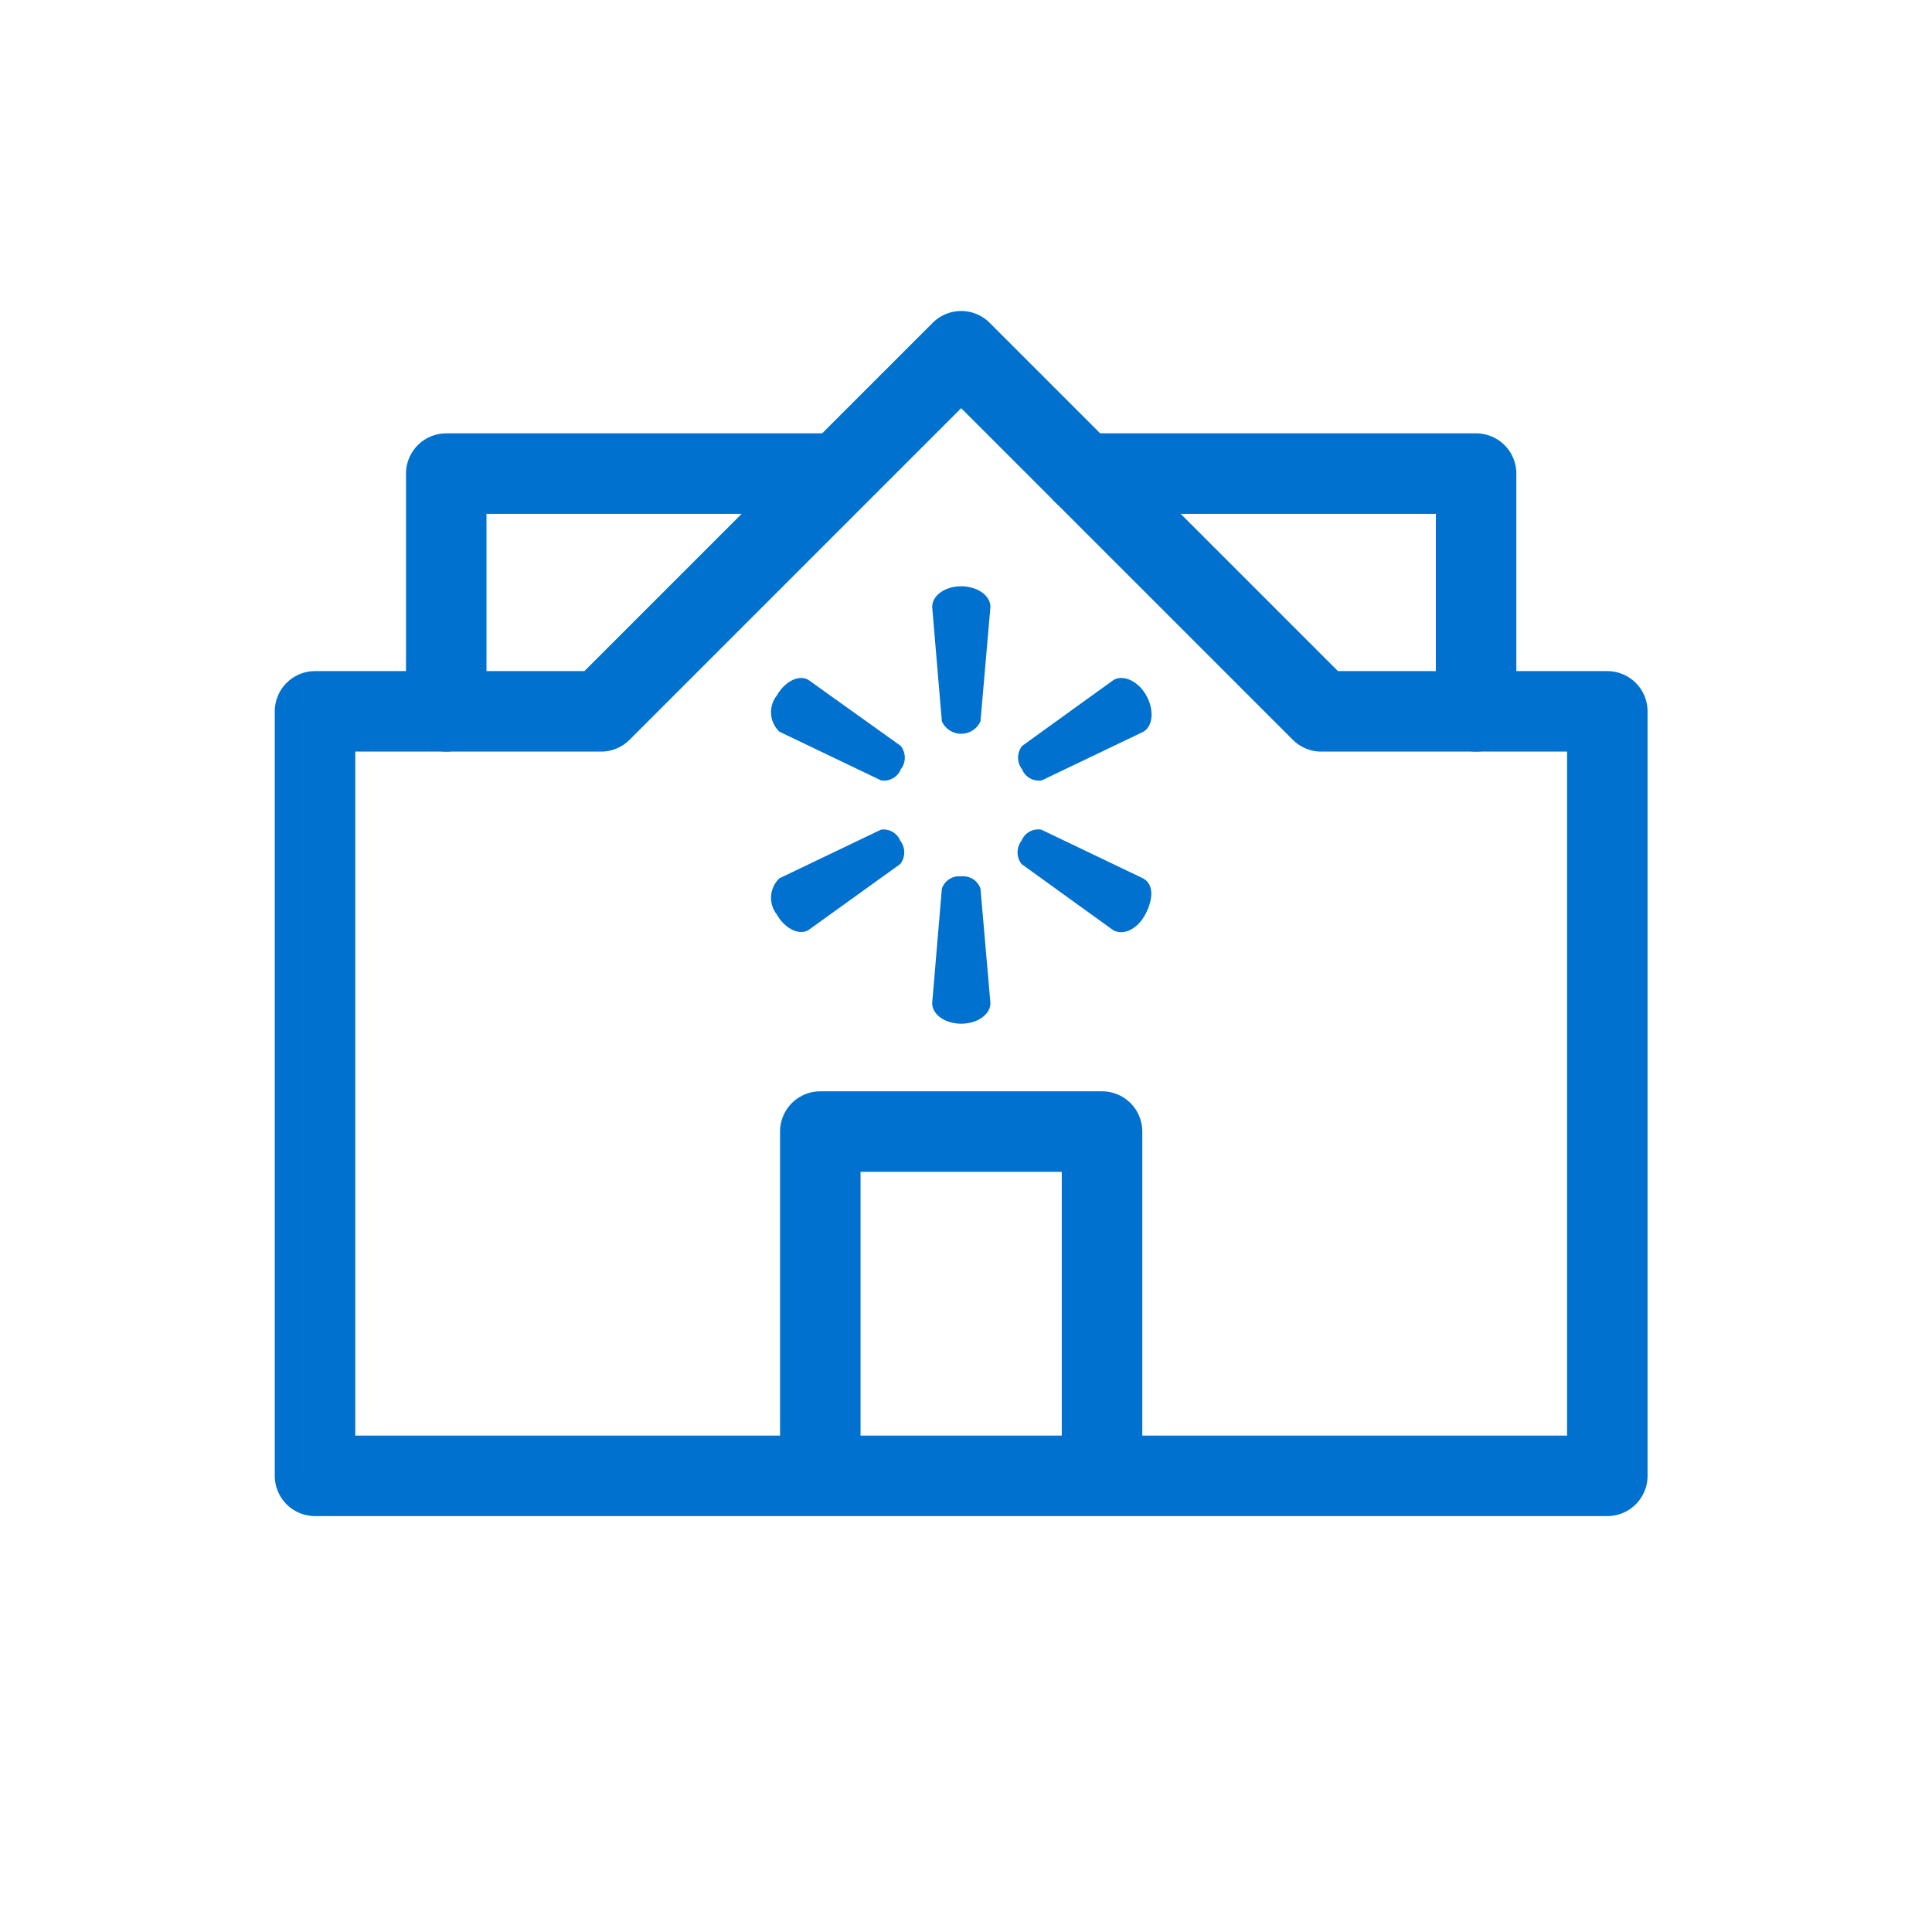 <svg id="Layer_1" data-name="Layer 1" xmlns="http://www.w3.org/2000/svg" viewBox="0 0 72 72"><defs><style>.cls-1,.cls-3{fill:none;}.cls-1{stroke:#0071ce;stroke-linecap:round;stroke-linejoin:round;stroke-width:3px;}.cls-2{fill:#0071ce;}</style></defs><polyline class="cls-1" points="31.23 17.65 16.63 17.65 16.63 26.51"/><polyline class="cls-1" points="55.01 26.51 55.01 17.65 40.38 17.65"/><polygon class="cls-1" points="49.24 26.51 35.82 13.09 22.4 26.51 11.74 26.51 11.74 55 59.9 55 59.9 26.51 49.24 26.51"/><polyline class="cls-1" points="41.07 54.44 41.07 42.17 30.57 42.17 30.57 54.44"/><path class="cls-2" d="M35.82,32.66a.68.68,0,0,0-.72.46l-.36,4.26c0,.43.48.77,1.08.77s1.09-.34,1.09-.77l-.37-4.26A.68.68,0,0,0,35.82,32.66Z"/><path class="cls-2" d="M30.13,25.34c-.35-.21-.88.05-1.18.58a1,1,0,0,0,.1,1.35l3.78,1.81a.67.67,0,0,0,.74-.41.71.71,0,0,0,0-.87Z"/><path class="cls-2" d="M32.83,30.92l-3.78,1.81a1,1,0,0,0-.1,1.35c.3.53.83.79,1.18.58l3.42-2.46a.71.71,0,0,0,0-.87A.67.67,0,0,0,32.83,30.92Z"/><path class="cls-2" d="M41.5,25.34,38.09,27.8a.71.71,0,0,0,0,.87.67.67,0,0,0,.74.41l3.78-1.81c.36-.21.41-.81.11-1.35S41.86,25.13,41.5,25.34Z"/><path class="cls-2" d="M35.82,21.85c-.6,0-1.08.34-1.08.77l.36,4.26a.79.79,0,0,0,1.44,0l.37-4.26C36.91,22.19,36.42,21.85,35.82,21.85Z"/><path class="cls-2" d="M42.59,32.73l-3.78-1.81a.67.67,0,0,0-.74.41.71.71,0,0,0,0,.87l3.41,2.46c.36.21.89,0,1.2-.58S43,32.94,42.59,32.73Z"/><rect class="cls-3" width="72" height="72"/></svg>